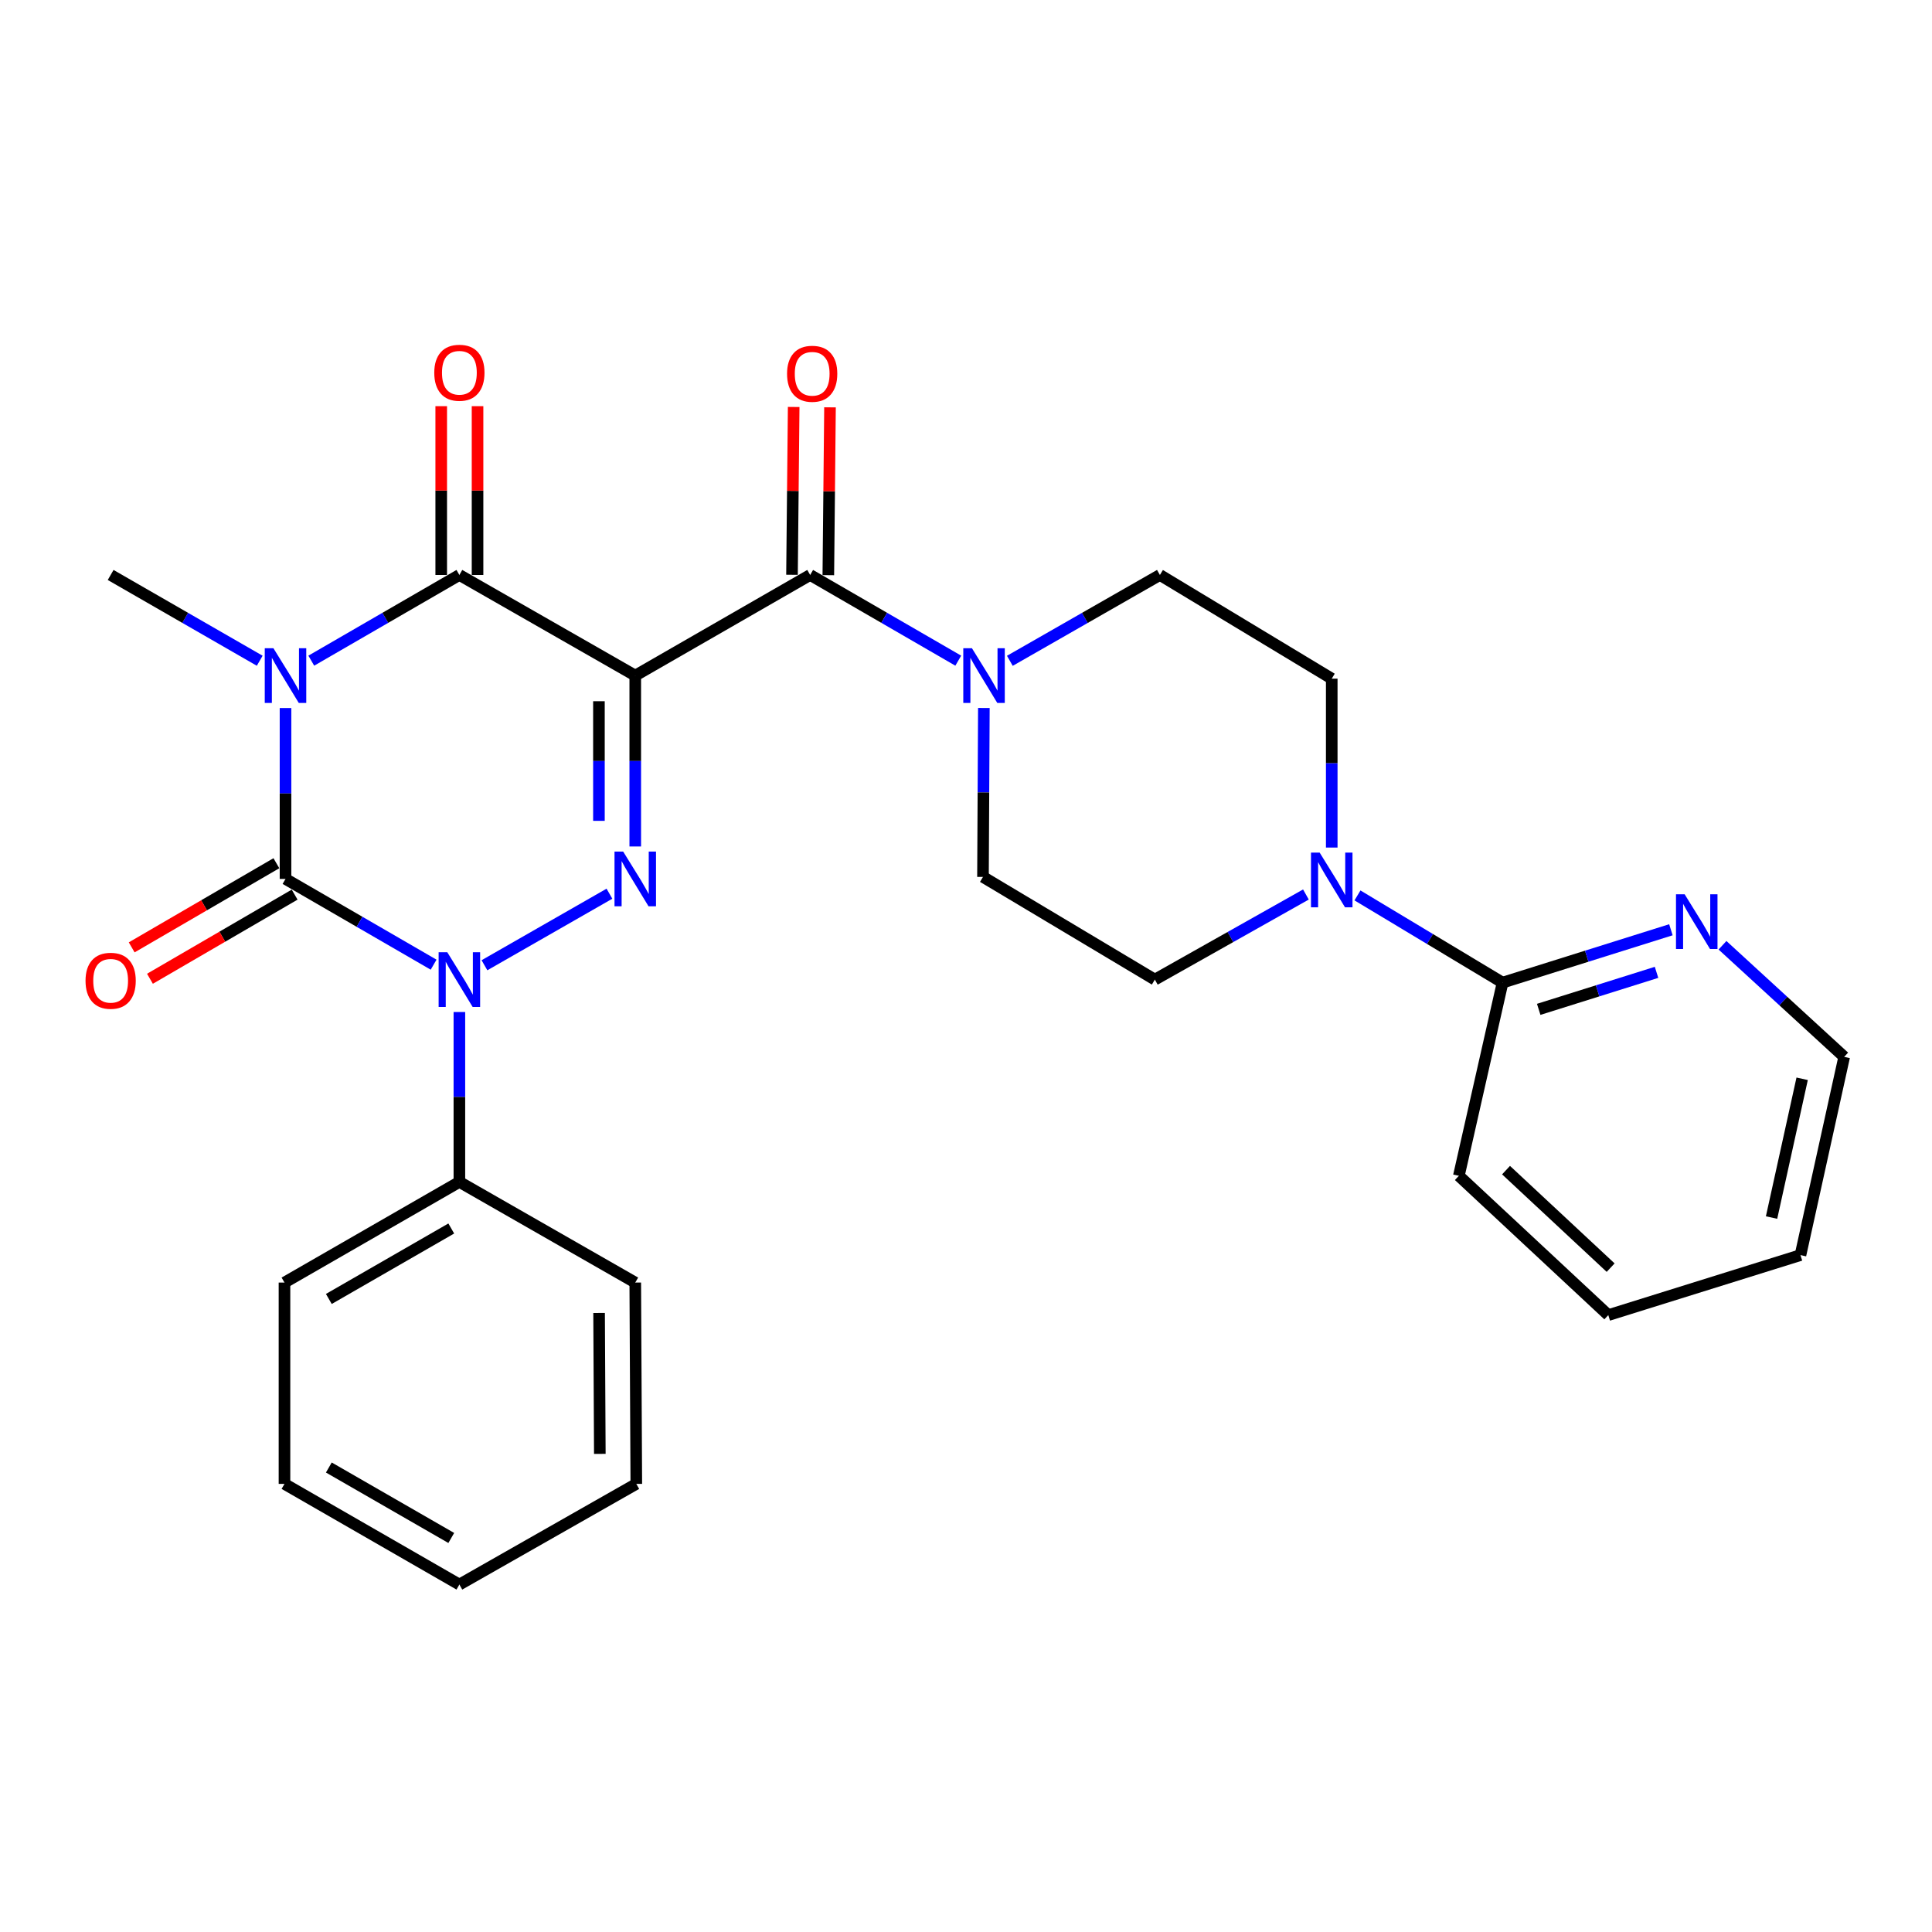 <?xml version='1.0' encoding='iso-8859-1'?>
<svg version='1.1' baseProfile='full'
              xmlns='http://www.w3.org/2000/svg'
                      xmlns:rdkit='http://www.rdkit.org/xml'
                      xmlns:xlink='http://www.w3.org/1999/xlink'
                  xml:space='preserve'
width='1000px' height='1000px' viewBox='0 0 1000 1000'>
<!-- END OF HEADER -->
<rect style='opacity:1.0;fill:#FFFFFF;stroke:none' width='1000' height='1000' x='0' y='0'> </rect>
<path class='bond-2' d='M 328.808,349.682 L 328.808,393.91' style='fill:none;fill-rule:evenodd;stroke:#000000;stroke-width:6px;stroke-linecap:butt;stroke-linejoin:miter;stroke-opacity:1' />
<path class='bond-2' d='M 328.808,393.91 L 328.808,438.138' style='fill:none;fill-rule:evenodd;stroke:#0000FF;stroke-width:6px;stroke-linecap:butt;stroke-linejoin:miter;stroke-opacity:1' />
<path class='bond-2' d='M 310.006,362.95 L 310.006,393.91' style='fill:none;fill-rule:evenodd;stroke:#000000;stroke-width:6px;stroke-linecap:butt;stroke-linejoin:miter;stroke-opacity:1' />
<path class='bond-2' d='M 310.006,393.91 L 310.006,424.869' style='fill:none;fill-rule:evenodd;stroke:#0000FF;stroke-width:6px;stroke-linecap:butt;stroke-linejoin:miter;stroke-opacity:1' />
<path class='bond-4' d='M 328.808,349.682 L 237.776,297.601' style='fill:none;fill-rule:evenodd;stroke:#000000;stroke-width:6px;stroke-linecap:butt;stroke-linejoin:miter;stroke-opacity:1' />
<path class='bond-5' d='M 328.808,349.682 L 419.337,297.601' style='fill:none;fill-rule:evenodd;stroke:#000000;stroke-width:6px;stroke-linecap:butt;stroke-linejoin:miter;stroke-opacity:1' />
<path class='bond-0' d='M 161.119,341.962 L 199.448,319.782' style='fill:none;fill-rule:evenodd;stroke:#0000FF;stroke-width:6px;stroke-linecap:butt;stroke-linejoin:miter;stroke-opacity:1' />
<path class='bond-0' d='M 199.448,319.782 L 237.776,297.601' style='fill:none;fill-rule:evenodd;stroke:#000000;stroke-width:6px;stroke-linecap:butt;stroke-linejoin:miter;stroke-opacity:1' />
<path class='bond-1' d='M 147.78,366.473 L 147.78,410.701' style='fill:none;fill-rule:evenodd;stroke:#0000FF;stroke-width:6px;stroke-linecap:butt;stroke-linejoin:miter;stroke-opacity:1' />
<path class='bond-1' d='M 147.78,410.701 L 147.78,454.929' style='fill:none;fill-rule:evenodd;stroke:#000000;stroke-width:6px;stroke-linecap:butt;stroke-linejoin:miter;stroke-opacity:1' />
<path class='bond-18' d='M 134.429,342 L 95.85,319.801' style='fill:none;fill-rule:evenodd;stroke:#0000FF;stroke-width:6px;stroke-linecap:butt;stroke-linejoin:miter;stroke-opacity:1' />
<path class='bond-18' d='M 95.85,319.801 L 57.271,297.601' style='fill:none;fill-rule:evenodd;stroke:#000000;stroke-width:6px;stroke-linecap:butt;stroke-linejoin:miter;stroke-opacity:1' />
<path class='bond-9' d='M 143.054,446.802 L 105.608,468.578' style='fill:none;fill-rule:evenodd;stroke:#000000;stroke-width:6px;stroke-linecap:butt;stroke-linejoin:miter;stroke-opacity:1' />
<path class='bond-9' d='M 105.608,468.578 L 68.162,490.354' style='fill:none;fill-rule:evenodd;stroke:#FF0000;stroke-width:6px;stroke-linecap:butt;stroke-linejoin:miter;stroke-opacity:1' />
<path class='bond-9' d='M 152.505,463.056 L 115.06,484.831' style='fill:none;fill-rule:evenodd;stroke:#000000;stroke-width:6px;stroke-linecap:butt;stroke-linejoin:miter;stroke-opacity:1' />
<path class='bond-9' d='M 115.06,484.831 L 77.614,506.607' style='fill:none;fill-rule:evenodd;stroke:#FF0000;stroke-width:6px;stroke-linecap:butt;stroke-linejoin:miter;stroke-opacity:1' />
<path class='bond-28' d='M 147.78,454.929 L 186.108,477.123' style='fill:none;fill-rule:evenodd;stroke:#000000;stroke-width:6px;stroke-linecap:butt;stroke-linejoin:miter;stroke-opacity:1' />
<path class='bond-28' d='M 186.108,477.123 L 224.437,499.316' style='fill:none;fill-rule:evenodd;stroke:#0000FF;stroke-width:6px;stroke-linecap:butt;stroke-linejoin:miter;stroke-opacity:1' />
<path class='bond-3' d='M 315.445,462.578 L 250.754,499.612' style='fill:none;fill-rule:evenodd;stroke:#0000FF;stroke-width:6px;stroke-linecap:butt;stroke-linejoin:miter;stroke-opacity:1' />
<path class='bond-10' d='M 237.776,523.819 L 237.776,567.787' style='fill:none;fill-rule:evenodd;stroke:#0000FF;stroke-width:6px;stroke-linecap:butt;stroke-linejoin:miter;stroke-opacity:1' />
<path class='bond-10' d='M 237.776,567.787 L 237.776,611.755' style='fill:none;fill-rule:evenodd;stroke:#000000;stroke-width:6px;stroke-linecap:butt;stroke-linejoin:miter;stroke-opacity:1' />
<path class='bond-11' d='M 247.177,297.601 L 247.177,253.918' style='fill:none;fill-rule:evenodd;stroke:#000000;stroke-width:6px;stroke-linecap:butt;stroke-linejoin:miter;stroke-opacity:1' />
<path class='bond-11' d='M 247.177,253.918 L 247.177,210.234' style='fill:none;fill-rule:evenodd;stroke:#FF0000;stroke-width:6px;stroke-linecap:butt;stroke-linejoin:miter;stroke-opacity:1' />
<path class='bond-11' d='M 228.376,297.601 L 228.376,253.918' style='fill:none;fill-rule:evenodd;stroke:#000000;stroke-width:6px;stroke-linecap:butt;stroke-linejoin:miter;stroke-opacity:1' />
<path class='bond-11' d='M 228.376,253.918 L 228.376,210.234' style='fill:none;fill-rule:evenodd;stroke:#FF0000;stroke-width:6px;stroke-linecap:butt;stroke-linejoin:miter;stroke-opacity:1' />
<path class='bond-6' d='M 419.337,297.601 L 457.666,319.782' style='fill:none;fill-rule:evenodd;stroke:#000000;stroke-width:6px;stroke-linecap:butt;stroke-linejoin:miter;stroke-opacity:1' />
<path class='bond-6' d='M 457.666,319.782 L 495.995,341.962' style='fill:none;fill-rule:evenodd;stroke:#0000FF;stroke-width:6px;stroke-linecap:butt;stroke-linejoin:miter;stroke-opacity:1' />
<path class='bond-13' d='M 428.738,297.696 L 429.173,254.267' style='fill:none;fill-rule:evenodd;stroke:#000000;stroke-width:6px;stroke-linecap:butt;stroke-linejoin:miter;stroke-opacity:1' />
<path class='bond-13' d='M 429.173,254.267 L 429.608,210.838' style='fill:none;fill-rule:evenodd;stroke:#FF0000;stroke-width:6px;stroke-linecap:butt;stroke-linejoin:miter;stroke-opacity:1' />
<path class='bond-13' d='M 409.937,297.507 L 410.372,254.078' style='fill:none;fill-rule:evenodd;stroke:#000000;stroke-width:6px;stroke-linecap:butt;stroke-linejoin:miter;stroke-opacity:1' />
<path class='bond-13' d='M 410.372,254.078 L 410.807,210.649' style='fill:none;fill-rule:evenodd;stroke:#FF0000;stroke-width:6px;stroke-linecap:butt;stroke-linejoin:miter;stroke-opacity:1' />
<path class='bond-14' d='M 509.247,366.447 L 509.019,410.171' style='fill:none;fill-rule:evenodd;stroke:#0000FF;stroke-width:6px;stroke-linecap:butt;stroke-linejoin:miter;stroke-opacity:1' />
<path class='bond-14' d='M 509.019,410.171 L 508.791,453.895' style='fill:none;fill-rule:evenodd;stroke:#000000;stroke-width:6px;stroke-linecap:butt;stroke-linejoin:miter;stroke-opacity:1' />
<path class='bond-15' d='M 522.696,342.037 L 561.531,319.819' style='fill:none;fill-rule:evenodd;stroke:#0000FF;stroke-width:6px;stroke-linecap:butt;stroke-linejoin:miter;stroke-opacity:1' />
<path class='bond-15' d='M 561.531,319.819 L 600.365,297.601' style='fill:none;fill-rule:evenodd;stroke:#000000;stroke-width:6px;stroke-linecap:butt;stroke-linejoin:miter;stroke-opacity:1' />
<path class='bond-7' d='M 689.307,438.697 L 689.307,394.983' style='fill:none;fill-rule:evenodd;stroke:#0000FF;stroke-width:6px;stroke-linecap:butt;stroke-linejoin:miter;stroke-opacity:1' />
<path class='bond-7' d='M 689.307,394.983 L 689.307,351.27' style='fill:none;fill-rule:evenodd;stroke:#000000;stroke-width:6px;stroke-linecap:butt;stroke-linejoin:miter;stroke-opacity:1' />
<path class='bond-8' d='M 702.626,463.467 L 740.177,486.037' style='fill:none;fill-rule:evenodd;stroke:#0000FF;stroke-width:6px;stroke-linecap:butt;stroke-linejoin:miter;stroke-opacity:1' />
<path class='bond-8' d='M 740.177,486.037 L 777.727,508.608' style='fill:none;fill-rule:evenodd;stroke:#000000;stroke-width:6px;stroke-linecap:butt;stroke-linejoin:miter;stroke-opacity:1' />
<path class='bond-29' d='M 675.94,462.992 L 636.842,485.016' style='fill:none;fill-rule:evenodd;stroke:#0000FF;stroke-width:6px;stroke-linecap:butt;stroke-linejoin:miter;stroke-opacity:1' />
<path class='bond-29' d='M 636.842,485.016 L 597.743,507.041' style='fill:none;fill-rule:evenodd;stroke:#000000;stroke-width:6px;stroke-linecap:butt;stroke-linejoin:miter;stroke-opacity:1' />
<path class='bond-12' d='M 777.727,508.608 L 821.293,494.925' style='fill:none;fill-rule:evenodd;stroke:#000000;stroke-width:6px;stroke-linecap:butt;stroke-linejoin:miter;stroke-opacity:1' />
<path class='bond-12' d='M 821.293,494.925 L 864.858,481.242' style='fill:none;fill-rule:evenodd;stroke:#0000FF;stroke-width:6px;stroke-linecap:butt;stroke-linejoin:miter;stroke-opacity:1' />
<path class='bond-12' d='M 796.43,522.44 L 826.926,512.862' style='fill:none;fill-rule:evenodd;stroke:#000000;stroke-width:6px;stroke-linecap:butt;stroke-linejoin:miter;stroke-opacity:1' />
<path class='bond-12' d='M 826.926,512.862 L 857.422,503.285' style='fill:none;fill-rule:evenodd;stroke:#0000FF;stroke-width:6px;stroke-linecap:butt;stroke-linejoin:miter;stroke-opacity:1' />
<path class='bond-19' d='M 777.727,508.608 L 755.102,608.601' style='fill:none;fill-rule:evenodd;stroke:#000000;stroke-width:6px;stroke-linecap:butt;stroke-linejoin:miter;stroke-opacity:1' />
<path class='bond-21' d='M 237.776,611.755 L 147.247,663.856' style='fill:none;fill-rule:evenodd;stroke:#000000;stroke-width:6px;stroke-linecap:butt;stroke-linejoin:miter;stroke-opacity:1' />
<path class='bond-21' d='M 233.575,635.866 L 170.205,672.337' style='fill:none;fill-rule:evenodd;stroke:#000000;stroke-width:6px;stroke-linecap:butt;stroke-linejoin:miter;stroke-opacity:1' />
<path class='bond-22' d='M 237.776,611.755 L 328.808,663.856' style='fill:none;fill-rule:evenodd;stroke:#000000;stroke-width:6px;stroke-linecap:butt;stroke-linejoin:miter;stroke-opacity:1' />
<path class='bond-20' d='M 891.561,489.267 L 923.053,518.151' style='fill:none;fill-rule:evenodd;stroke:#0000FF;stroke-width:6px;stroke-linecap:butt;stroke-linejoin:miter;stroke-opacity:1' />
<path class='bond-20' d='M 923.053,518.151 L 954.545,547.036' style='fill:none;fill-rule:evenodd;stroke:#000000;stroke-width:6px;stroke-linecap:butt;stroke-linejoin:miter;stroke-opacity:1' />
<path class='bond-17' d='M 508.791,453.895 L 597.743,507.041' style='fill:none;fill-rule:evenodd;stroke:#000000;stroke-width:6px;stroke-linecap:butt;stroke-linejoin:miter;stroke-opacity:1' />
<path class='bond-16' d='M 600.365,297.601 L 689.307,351.27' style='fill:none;fill-rule:evenodd;stroke:#000000;stroke-width:6px;stroke-linecap:butt;stroke-linejoin:miter;stroke-opacity:1' />
<path class='bond-23' d='M 755.102,608.601 L 832.45,680.694' style='fill:none;fill-rule:evenodd;stroke:#000000;stroke-width:6px;stroke-linecap:butt;stroke-linejoin:miter;stroke-opacity:1' />
<path class='bond-23' d='M 779.524,605.661 L 833.667,656.127' style='fill:none;fill-rule:evenodd;stroke:#000000;stroke-width:6px;stroke-linecap:butt;stroke-linejoin:miter;stroke-opacity:1' />
<path class='bond-31' d='M 954.545,547.036 L 931.921,649.64' style='fill:none;fill-rule:evenodd;stroke:#000000;stroke-width:6px;stroke-linecap:butt;stroke-linejoin:miter;stroke-opacity:1' />
<path class='bond-31' d='M 932.791,558.378 L 916.954,630.201' style='fill:none;fill-rule:evenodd;stroke:#000000;stroke-width:6px;stroke-linecap:butt;stroke-linejoin:miter;stroke-opacity:1' />
<path class='bond-25' d='M 147.247,663.856 L 147.247,768.059' style='fill:none;fill-rule:evenodd;stroke:#000000;stroke-width:6px;stroke-linecap:butt;stroke-linejoin:miter;stroke-opacity:1' />
<path class='bond-26' d='M 328.808,663.856 L 329.351,768.059' style='fill:none;fill-rule:evenodd;stroke:#000000;stroke-width:6px;stroke-linecap:butt;stroke-linejoin:miter;stroke-opacity:1' />
<path class='bond-26' d='M 310.088,679.585 L 310.468,752.527' style='fill:none;fill-rule:evenodd;stroke:#000000;stroke-width:6px;stroke-linecap:butt;stroke-linejoin:miter;stroke-opacity:1' />
<path class='bond-24' d='M 832.45,680.694 L 931.921,649.64' style='fill:none;fill-rule:evenodd;stroke:#000000;stroke-width:6px;stroke-linecap:butt;stroke-linejoin:miter;stroke-opacity:1' />
<path class='bond-30' d='M 147.247,768.059 L 237.776,820.16' style='fill:none;fill-rule:evenodd;stroke:#000000;stroke-width:6px;stroke-linecap:butt;stroke-linejoin:miter;stroke-opacity:1' />
<path class='bond-30' d='M 170.205,759.579 L 233.575,796.05' style='fill:none;fill-rule:evenodd;stroke:#000000;stroke-width:6px;stroke-linecap:butt;stroke-linejoin:miter;stroke-opacity:1' />
<path class='bond-27' d='M 329.351,768.059 L 237.776,820.16' style='fill:none;fill-rule:evenodd;stroke:#000000;stroke-width:6px;stroke-linecap:butt;stroke-linejoin:miter;stroke-opacity:1' />
<path  class='atom-1' d='M 141.52 335.522
L 150.8 350.522
Q 151.72 352.002, 153.2 354.682
Q 154.68 357.362, 154.76 357.522
L 154.76 335.522
L 158.52 335.522
L 158.52 363.842
L 154.64 363.842
L 144.68 347.442
Q 143.52 345.522, 142.28 343.322
Q 141.08 341.122, 140.72 340.442
L 140.72 363.842
L 137.04 363.842
L 137.04 335.522
L 141.52 335.522
' fill='#0000FF'/>
<path  class='atom-3' d='M 322.548 440.769
L 331.828 455.769
Q 332.748 457.249, 334.228 459.929
Q 335.708 462.609, 335.788 462.769
L 335.788 440.769
L 339.548 440.769
L 339.548 469.089
L 335.668 469.089
L 325.708 452.689
Q 324.548 450.769, 323.308 448.569
Q 322.108 446.369, 321.748 445.689
L 321.748 469.089
L 318.068 469.089
L 318.068 440.769
L 322.548 440.769
' fill='#0000FF'/>
<path  class='atom-4' d='M 231.516 492.881
L 240.796 507.881
Q 241.716 509.361, 243.196 512.041
Q 244.676 514.721, 244.756 514.881
L 244.756 492.881
L 248.516 492.881
L 248.516 521.201
L 244.636 521.201
L 234.676 504.801
Q 233.516 502.881, 232.276 500.681
Q 231.076 498.481, 230.716 497.801
L 230.716 521.201
L 227.036 521.201
L 227.036 492.881
L 231.516 492.881
' fill='#0000FF'/>
<path  class='atom-7' d='M 503.074 335.522
L 512.354 350.522
Q 513.274 352.002, 514.754 354.682
Q 516.234 357.362, 516.314 357.522
L 516.314 335.522
L 520.074 335.522
L 520.074 363.842
L 516.194 363.842
L 506.234 347.442
Q 505.074 345.522, 503.834 343.322
Q 502.634 341.122, 502.274 340.442
L 502.274 363.842
L 498.594 363.842
L 498.594 335.522
L 503.074 335.522
' fill='#0000FF'/>
<path  class='atom-8' d='M 683.047 441.302
L 692.327 456.302
Q 693.247 457.782, 694.727 460.462
Q 696.207 463.142, 696.287 463.302
L 696.287 441.302
L 700.047 441.302
L 700.047 469.622
L 696.167 469.622
L 686.207 453.222
Q 685.047 451.302, 683.807 449.102
Q 682.607 446.902, 682.247 446.222
L 682.247 469.622
L 678.567 469.622
L 678.567 441.302
L 683.047 441.302
' fill='#0000FF'/>
<path  class='atom-10' d='M 44.271 507.643
Q 44.271 500.843, 47.631 497.043
Q 50.991 493.243, 57.271 493.243
Q 63.551 493.243, 66.911 497.043
Q 70.271 500.843, 70.271 507.643
Q 70.271 514.523, 66.871 518.443
Q 63.471 522.323, 57.271 522.323
Q 51.031 522.323, 47.631 518.443
Q 44.271 514.563, 44.271 507.643
M 57.271 519.123
Q 61.591 519.123, 63.911 516.243
Q 66.271 513.323, 66.271 507.643
Q 66.271 502.083, 63.911 499.283
Q 61.591 496.443, 57.271 496.443
Q 52.951 496.443, 50.591 499.243
Q 48.271 502.043, 48.271 507.643
Q 48.271 513.363, 50.591 516.243
Q 52.951 519.123, 57.271 519.123
' fill='#FF0000'/>
<path  class='atom-12' d='M 224.776 192.936
Q 224.776 186.136, 228.136 182.336
Q 231.496 178.536, 237.776 178.536
Q 244.056 178.536, 247.416 182.336
Q 250.776 186.136, 250.776 192.936
Q 250.776 199.816, 247.376 203.736
Q 243.976 207.616, 237.776 207.616
Q 231.536 207.616, 228.136 203.736
Q 224.776 199.856, 224.776 192.936
M 237.776 204.416
Q 242.096 204.416, 244.416 201.536
Q 246.776 198.616, 246.776 192.936
Q 246.776 187.376, 244.416 184.576
Q 242.096 181.736, 237.776 181.736
Q 233.456 181.736, 231.096 184.536
Q 228.776 187.336, 228.776 192.936
Q 228.776 198.656, 231.096 201.536
Q 233.456 204.416, 237.776 204.416
' fill='#FF0000'/>
<path  class='atom-13' d='M 871.972 462.882
L 881.252 477.882
Q 882.172 479.362, 883.652 482.042
Q 885.132 484.722, 885.212 484.882
L 885.212 462.882
L 888.972 462.882
L 888.972 491.202
L 885.092 491.202
L 875.132 474.802
Q 873.972 472.882, 872.732 470.682
Q 871.532 468.482, 871.172 467.802
L 871.172 491.202
L 867.492 491.202
L 867.492 462.882
L 871.972 462.882
' fill='#0000FF'/>
<path  class='atom-14' d='M 407.382 193.458
Q 407.382 186.658, 410.742 182.858
Q 414.102 179.058, 420.382 179.058
Q 426.662 179.058, 430.022 182.858
Q 433.382 186.658, 433.382 193.458
Q 433.382 200.338, 429.982 204.258
Q 426.582 208.138, 420.382 208.138
Q 414.142 208.138, 410.742 204.258
Q 407.382 200.378, 407.382 193.458
M 420.382 204.938
Q 424.702 204.938, 427.022 202.058
Q 429.382 199.138, 429.382 193.458
Q 429.382 187.898, 427.022 185.098
Q 424.702 182.258, 420.382 182.258
Q 416.062 182.258, 413.702 185.058
Q 411.382 187.858, 411.382 193.458
Q 411.382 199.178, 413.702 202.058
Q 416.062 204.938, 420.382 204.938
' fill='#FF0000'/>
</svg>
